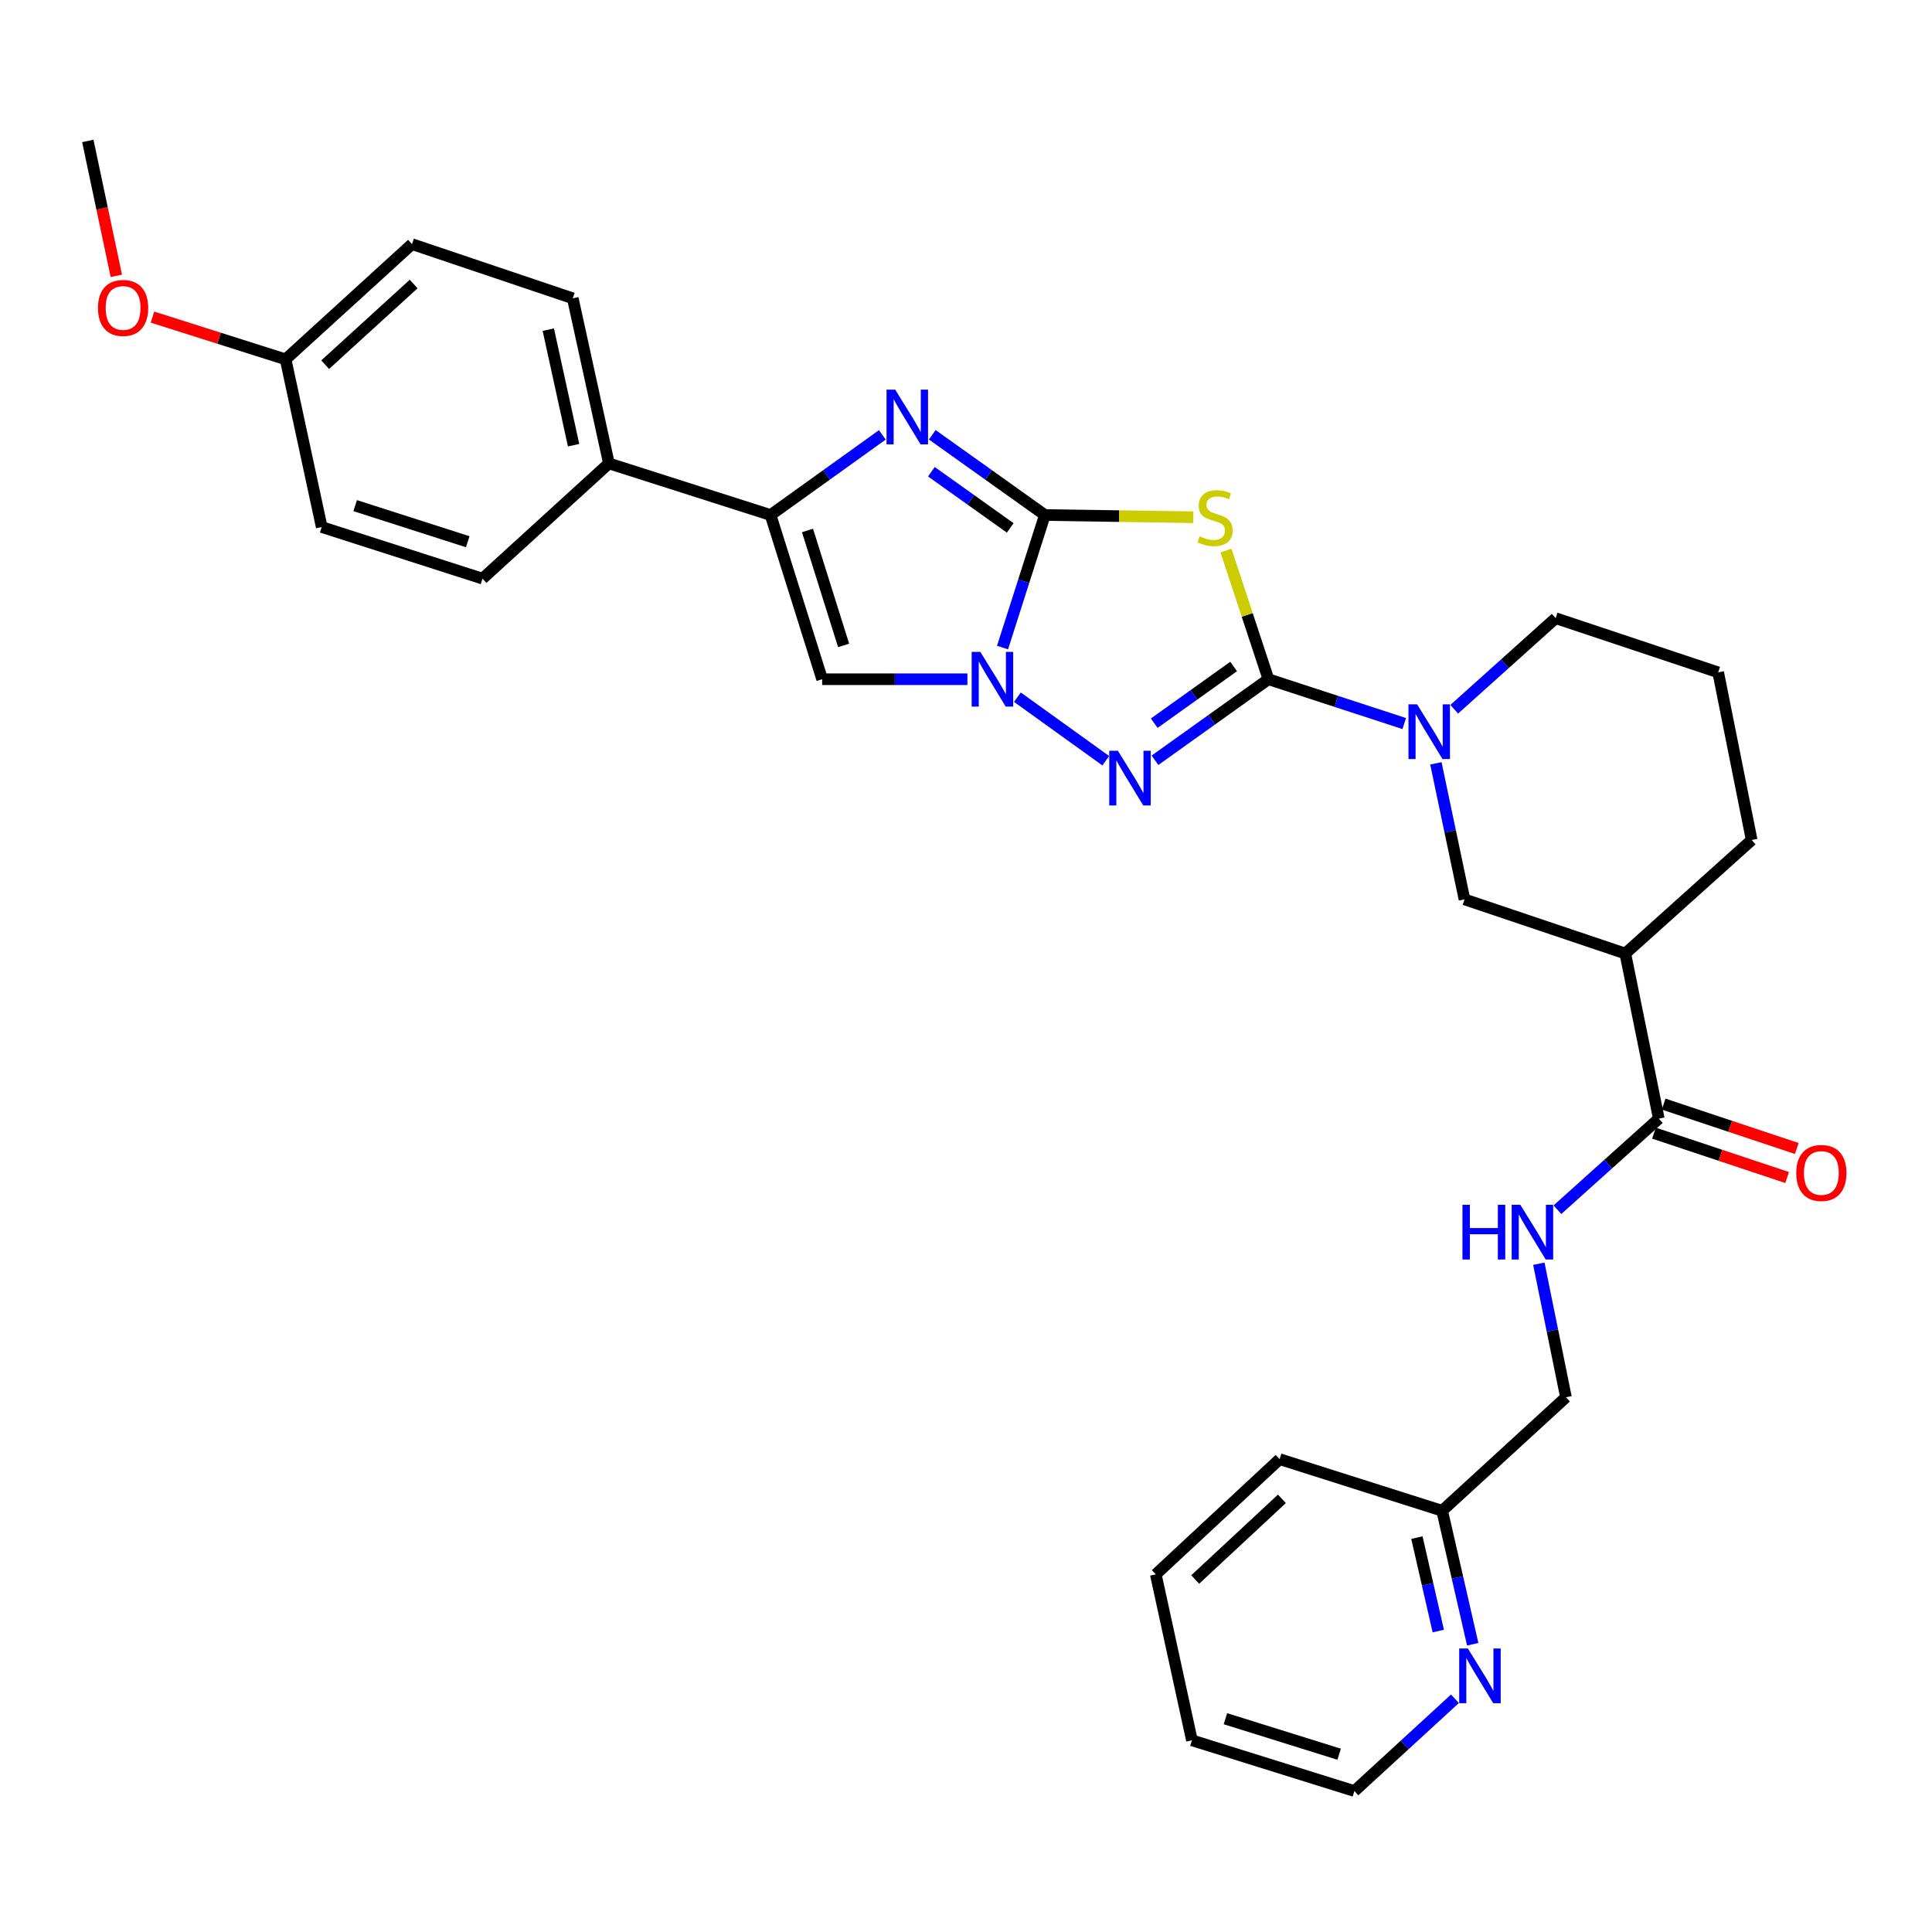 <?xml version='1.0' encoding='iso-8859-1'?>
<svg version='1.1' baseProfile='full'
              xmlns='http://www.w3.org/2000/svg'
                      xmlns:rdkit='http://www.rdkit.org/xml'
                      xmlns:xlink='http://www.w3.org/1999/xlink'
                  xml:space='preserve'
width='1000px' height='1000px' viewBox='0 0 1000 1000'>
<!-- END OF HEADER -->
<rect style='opacity:1.0;fill:#FFFFFF;stroke:none' width='1000' height='1000' x='0' y='0'> </rect>
<path class='bond-1' d='M 540.82,266.572 L 579.235,267.143' style='fill:none;fill-rule:evenodd;stroke:#000000;stroke-width:6px;stroke-linecap:butt;stroke-linejoin:miter;stroke-opacity:1' />
<path class='bond-1' d='M 579.235,267.143 L 617.65,267.715' style='fill:none;fill-rule:evenodd;stroke:#CCCC00;stroke-width:6px;stroke-linecap:butt;stroke-linejoin:miter;stroke-opacity:1' />
<path class='bond-2' d='M 540.82,266.572 L 529.865,300.875' style='fill:none;fill-rule:evenodd;stroke:#000000;stroke-width:6px;stroke-linecap:butt;stroke-linejoin:miter;stroke-opacity:1' />
<path class='bond-2' d='M 529.865,300.875 L 518.91,335.178' style='fill:none;fill-rule:evenodd;stroke:#0000FF;stroke-width:6px;stroke-linecap:butt;stroke-linejoin:miter;stroke-opacity:1' />
<path class='bond-4' d='M 540.82,266.572 L 511.68,245.806' style='fill:none;fill-rule:evenodd;stroke:#000000;stroke-width:6px;stroke-linecap:butt;stroke-linejoin:miter;stroke-opacity:1' />
<path class='bond-4' d='M 511.68,245.806 L 482.54,225.041' style='fill:none;fill-rule:evenodd;stroke:#0000FF;stroke-width:6px;stroke-linecap:butt;stroke-linejoin:miter;stroke-opacity:1' />
<path class='bond-4' d='M 522.884,273.244 L 502.486,258.709' style='fill:none;fill-rule:evenodd;stroke:#000000;stroke-width:6px;stroke-linecap:butt;stroke-linejoin:miter;stroke-opacity:1' />
<path class='bond-4' d='M 502.486,258.709 L 482.088,244.173' style='fill:none;fill-rule:evenodd;stroke:#0000FF;stroke-width:6px;stroke-linecap:butt;stroke-linejoin:miter;stroke-opacity:1' />
<path class='bond-0' d='M 656.544,351.569 L 645.557,318.268' style='fill:none;fill-rule:evenodd;stroke:#000000;stroke-width:6px;stroke-linecap:butt;stroke-linejoin:miter;stroke-opacity:1' />
<path class='bond-0' d='M 645.557,318.268 L 634.569,284.966' style='fill:none;fill-rule:evenodd;stroke:#CCCC00;stroke-width:6px;stroke-linecap:butt;stroke-linejoin:miter;stroke-opacity:1' />
<path class='bond-7' d='M 656.544,351.569 L 691.689,363.04' style='fill:none;fill-rule:evenodd;stroke:#000000;stroke-width:6px;stroke-linecap:butt;stroke-linejoin:miter;stroke-opacity:1' />
<path class='bond-7' d='M 691.689,363.04 L 726.835,374.511' style='fill:none;fill-rule:evenodd;stroke:#0000FF;stroke-width:6px;stroke-linecap:butt;stroke-linejoin:miter;stroke-opacity:1' />
<path class='bond-32' d='M 656.544,351.569 L 627.183,372.542' style='fill:none;fill-rule:evenodd;stroke:#000000;stroke-width:6px;stroke-linecap:butt;stroke-linejoin:miter;stroke-opacity:1' />
<path class='bond-32' d='M 627.183,372.542 L 597.823,393.515' style='fill:none;fill-rule:evenodd;stroke:#0000FF;stroke-width:6px;stroke-linecap:butt;stroke-linejoin:miter;stroke-opacity:1' />
<path class='bond-32' d='M 638.527,344.969 L 617.974,359.65' style='fill:none;fill-rule:evenodd;stroke:#000000;stroke-width:6px;stroke-linecap:butt;stroke-linejoin:miter;stroke-opacity:1' />
<path class='bond-32' d='M 617.974,359.65 L 597.422,374.331' style='fill:none;fill-rule:evenodd;stroke:#0000FF;stroke-width:6px;stroke-linecap:butt;stroke-linejoin:miter;stroke-opacity:1' />
<path class='bond-3' d='M 526.608,360.866 L 572.347,393.748' style='fill:none;fill-rule:evenodd;stroke:#0000FF;stroke-width:6px;stroke-linecap:butt;stroke-linejoin:miter;stroke-opacity:1' />
<path class='bond-6' d='M 500.732,351.569 L 463.138,351.569' style='fill:none;fill-rule:evenodd;stroke:#0000FF;stroke-width:6px;stroke-linecap:butt;stroke-linejoin:miter;stroke-opacity:1' />
<path class='bond-6' d='M 463.138,351.569 L 425.545,351.569' style='fill:none;fill-rule:evenodd;stroke:#000000;stroke-width:6px;stroke-linecap:butt;stroke-linejoin:miter;stroke-opacity:1' />
<path class='bond-5' d='M 456.697,225.091 L 427.769,245.831' style='fill:none;fill-rule:evenodd;stroke:#0000FF;stroke-width:6px;stroke-linecap:butt;stroke-linejoin:miter;stroke-opacity:1' />
<path class='bond-5' d='M 427.769,245.831 L 398.841,266.572' style='fill:none;fill-rule:evenodd;stroke:#000000;stroke-width:6px;stroke-linecap:butt;stroke-linejoin:miter;stroke-opacity:1' />
<path class='bond-12' d='M 398.841,266.572 L 315.172,239.859' style='fill:none;fill-rule:evenodd;stroke:#000000;stroke-width:6px;stroke-linecap:butt;stroke-linejoin:miter;stroke-opacity:1' />
<path class='bond-31' d='M 398.841,266.572 L 425.545,351.569' style='fill:none;fill-rule:evenodd;stroke:#000000;stroke-width:6px;stroke-linecap:butt;stroke-linejoin:miter;stroke-opacity:1' />
<path class='bond-31' d='M 417.961,274.573 L 436.654,334.071' style='fill:none;fill-rule:evenodd;stroke:#000000;stroke-width:6px;stroke-linecap:butt;stroke-linejoin:miter;stroke-opacity:1' />
<path class='bond-10' d='M 743.208,395.108 L 750.613,430.312' style='fill:none;fill-rule:evenodd;stroke:#0000FF;stroke-width:6px;stroke-linecap:butt;stroke-linejoin:miter;stroke-opacity:1' />
<path class='bond-10' d='M 750.613,430.312 L 758.018,465.515' style='fill:none;fill-rule:evenodd;stroke:#000000;stroke-width:6px;stroke-linecap:butt;stroke-linejoin:miter;stroke-opacity:1' />
<path class='bond-19' d='M 752.702,367.113 L 778.953,343.542' style='fill:none;fill-rule:evenodd;stroke:#0000FF;stroke-width:6px;stroke-linecap:butt;stroke-linejoin:miter;stroke-opacity:1' />
<path class='bond-19' d='M 778.953,343.542 L 805.204,319.971' style='fill:none;fill-rule:evenodd;stroke:#000000;stroke-width:6px;stroke-linecap:butt;stroke-linejoin:miter;stroke-opacity:1' />
<path class='bond-8' d='M 841.255,493.548 L 758.018,465.515' style='fill:none;fill-rule:evenodd;stroke:#000000;stroke-width:6px;stroke-linecap:butt;stroke-linejoin:miter;stroke-opacity:1' />
<path class='bond-9' d='M 841.255,493.548 L 858.594,579.004' style='fill:none;fill-rule:evenodd;stroke:#000000;stroke-width:6px;stroke-linecap:butt;stroke-linejoin:miter;stroke-opacity:1' />
<path class='bond-34' d='M 841.255,493.548 L 906.669,434.797' style='fill:none;fill-rule:evenodd;stroke:#000000;stroke-width:6px;stroke-linecap:butt;stroke-linejoin:miter;stroke-opacity:1' />
<path class='bond-11' d='M 858.594,579.004 L 832.357,602.572' style='fill:none;fill-rule:evenodd;stroke:#000000;stroke-width:6px;stroke-linecap:butt;stroke-linejoin:miter;stroke-opacity:1' />
<path class='bond-11' d='M 832.357,602.572 L 806.119,626.141' style='fill:none;fill-rule:evenodd;stroke:#0000FF;stroke-width:6px;stroke-linecap:butt;stroke-linejoin:miter;stroke-opacity:1' />
<path class='bond-14' d='M 856.09,586.519 L 890.548,598.004' style='fill:none;fill-rule:evenodd;stroke:#000000;stroke-width:6px;stroke-linecap:butt;stroke-linejoin:miter;stroke-opacity:1' />
<path class='bond-14' d='M 890.548,598.004 L 925.007,609.489' style='fill:none;fill-rule:evenodd;stroke:#FF0000;stroke-width:6px;stroke-linecap:butt;stroke-linejoin:miter;stroke-opacity:1' />
<path class='bond-14' d='M 861.099,571.488 L 895.558,582.974' style='fill:none;fill-rule:evenodd;stroke:#000000;stroke-width:6px;stroke-linecap:butt;stroke-linejoin:miter;stroke-opacity:1' />
<path class='bond-14' d='M 895.558,582.974 L 930.017,594.459' style='fill:none;fill-rule:evenodd;stroke:#FF0000;stroke-width:6px;stroke-linecap:butt;stroke-linejoin:miter;stroke-opacity:1' />
<path class='bond-17' d='M 796.499,654.104 L 803.518,688.665' style='fill:none;fill-rule:evenodd;stroke:#0000FF;stroke-width:6px;stroke-linecap:butt;stroke-linejoin:miter;stroke-opacity:1' />
<path class='bond-17' d='M 803.518,688.665 L 810.537,723.227' style='fill:none;fill-rule:evenodd;stroke:#000000;stroke-width:6px;stroke-linecap:butt;stroke-linejoin:miter;stroke-opacity:1' />
<path class='bond-15' d='M 315.172,239.859 L 296.469,154.412' style='fill:none;fill-rule:evenodd;stroke:#000000;stroke-width:6px;stroke-linecap:butt;stroke-linejoin:miter;stroke-opacity:1' />
<path class='bond-15' d='M 296.89,230.429 L 283.798,170.617' style='fill:none;fill-rule:evenodd;stroke:#000000;stroke-width:6px;stroke-linecap:butt;stroke-linejoin:miter;stroke-opacity:1' />
<path class='bond-16' d='M 315.172,239.859 L 249.749,299.499' style='fill:none;fill-rule:evenodd;stroke:#000000;stroke-width:6px;stroke-linecap:butt;stroke-linejoin:miter;stroke-opacity:1' />
<path class='bond-13' d='M 762.274,851.056 L 754.363,816.513' style='fill:none;fill-rule:evenodd;stroke:#0000FF;stroke-width:6px;stroke-linecap:butt;stroke-linejoin:miter;stroke-opacity:1' />
<path class='bond-13' d='M 754.363,816.513 L 746.453,781.969' style='fill:none;fill-rule:evenodd;stroke:#000000;stroke-width:6px;stroke-linecap:butt;stroke-linejoin:miter;stroke-opacity:1' />
<path class='bond-13' d='M 744.458,844.229 L 738.92,820.049' style='fill:none;fill-rule:evenodd;stroke:#0000FF;stroke-width:6px;stroke-linecap:butt;stroke-linejoin:miter;stroke-opacity:1' />
<path class='bond-13' d='M 738.92,820.049 L 733.383,795.869' style='fill:none;fill-rule:evenodd;stroke:#000000;stroke-width:6px;stroke-linecap:butt;stroke-linejoin:miter;stroke-opacity:1' />
<path class='bond-26' d='M 753.074,879.288 L 727.055,903.167' style='fill:none;fill-rule:evenodd;stroke:#0000FF;stroke-width:6px;stroke-linecap:butt;stroke-linejoin:miter;stroke-opacity:1' />
<path class='bond-26' d='M 727.055,903.167 L 701.036,927.047' style='fill:none;fill-rule:evenodd;stroke:#000000;stroke-width:6px;stroke-linecap:butt;stroke-linejoin:miter;stroke-opacity:1' />
<path class='bond-22' d='M 296.469,154.412 L 213.249,126.353' style='fill:none;fill-rule:evenodd;stroke:#000000;stroke-width:6px;stroke-linecap:butt;stroke-linejoin:miter;stroke-opacity:1' />
<path class='bond-21' d='M 249.749,299.499 L 166.521,272.794' style='fill:none;fill-rule:evenodd;stroke:#000000;stroke-width:6px;stroke-linecap:butt;stroke-linejoin:miter;stroke-opacity:1' />
<path class='bond-21' d='M 242.105,280.407 L 183.846,261.715' style='fill:none;fill-rule:evenodd;stroke:#000000;stroke-width:6px;stroke-linecap:butt;stroke-linejoin:miter;stroke-opacity:1' />
<path class='bond-18' d='M 810.537,723.227 L 746.453,781.969' style='fill:none;fill-rule:evenodd;stroke:#000000;stroke-width:6px;stroke-linecap:butt;stroke-linejoin:miter;stroke-opacity:1' />
<path class='bond-27' d='M 746.453,781.969 L 662.326,755.256' style='fill:none;fill-rule:evenodd;stroke:#000000;stroke-width:6px;stroke-linecap:butt;stroke-linejoin:miter;stroke-opacity:1' />
<path class='bond-25' d='M 805.204,319.971 L 889.33,348.013' style='fill:none;fill-rule:evenodd;stroke:#000000;stroke-width:6px;stroke-linecap:butt;stroke-linejoin:miter;stroke-opacity:1' />
<path class='bond-20' d='M 147.826,185.993 L 166.521,272.794' style='fill:none;fill-rule:evenodd;stroke:#000000;stroke-width:6px;stroke-linecap:butt;stroke-linejoin:miter;stroke-opacity:1' />
<path class='bond-24' d='M 147.826,185.993 L 113.371,175.061' style='fill:none;fill-rule:evenodd;stroke:#000000;stroke-width:6px;stroke-linecap:butt;stroke-linejoin:miter;stroke-opacity:1' />
<path class='bond-24' d='M 113.371,175.061 L 78.915,164.13' style='fill:none;fill-rule:evenodd;stroke:#FF0000;stroke-width:6px;stroke-linecap:butt;stroke-linejoin:miter;stroke-opacity:1' />
<path class='bond-33' d='M 147.826,185.993 L 213.249,126.353' style='fill:none;fill-rule:evenodd;stroke:#000000;stroke-width:6px;stroke-linecap:butt;stroke-linejoin:miter;stroke-opacity:1' />
<path class='bond-33' d='M 168.313,188.755 L 214.109,147.007' style='fill:none;fill-rule:evenodd;stroke:#000000;stroke-width:6px;stroke-linecap:butt;stroke-linejoin:miter;stroke-opacity:1' />
<path class='bond-23' d='M 906.669,434.797 L 889.33,348.013' style='fill:none;fill-rule:evenodd;stroke:#000000;stroke-width:6px;stroke-linecap:butt;stroke-linejoin:miter;stroke-opacity:1' />
<path class='bond-28' d='M 60.215,142.779 L 52.835,107.866' style='fill:none;fill-rule:evenodd;stroke:#FF0000;stroke-width:6px;stroke-linecap:butt;stroke-linejoin:miter;stroke-opacity:1' />
<path class='bond-28' d='M 52.835,107.866 L 45.455,72.953' style='fill:none;fill-rule:evenodd;stroke:#000000;stroke-width:6px;stroke-linecap:butt;stroke-linejoin:miter;stroke-opacity:1' />
<path class='bond-35' d='M 701.036,927.047 L 616.936,900.783' style='fill:none;fill-rule:evenodd;stroke:#000000;stroke-width:6px;stroke-linecap:butt;stroke-linejoin:miter;stroke-opacity:1' />
<path class='bond-35' d='M 693.144,907.985 L 634.274,889.6' style='fill:none;fill-rule:evenodd;stroke:#000000;stroke-width:6px;stroke-linecap:butt;stroke-linejoin:miter;stroke-opacity:1' />
<path class='bond-30' d='M 662.326,755.256 L 598.233,814.888' style='fill:none;fill-rule:evenodd;stroke:#000000;stroke-width:6px;stroke-linecap:butt;stroke-linejoin:miter;stroke-opacity:1' />
<path class='bond-30' d='M 663.504,775.8 L 618.639,817.542' style='fill:none;fill-rule:evenodd;stroke:#000000;stroke-width:6px;stroke-linecap:butt;stroke-linejoin:miter;stroke-opacity:1' />
<path class='bond-29' d='M 616.936,900.783 L 598.233,814.888' style='fill:none;fill-rule:evenodd;stroke:#000000;stroke-width:6px;stroke-linecap:butt;stroke-linejoin:miter;stroke-opacity:1' />
<path  class='atom-2' d='M 620.933 277.603
Q 621.253 277.723, 622.573 278.283
Q 623.893 278.843, 625.333 279.203
Q 626.813 279.523, 628.253 279.523
Q 630.933 279.523, 632.493 278.243
Q 634.053 276.923, 634.053 274.643
Q 634.053 273.083, 633.253 272.123
Q 632.493 271.163, 631.293 270.643
Q 630.093 270.123, 628.093 269.523
Q 625.573 268.763, 624.053 268.043
Q 622.573 267.323, 621.493 265.803
Q 620.453 264.283, 620.453 261.723
Q 620.453 258.163, 622.853 255.963
Q 625.293 253.763, 630.093 253.763
Q 633.373 253.763, 637.093 255.323
L 636.173 258.403
Q 632.773 257.003, 630.213 257.003
Q 627.453 257.003, 625.933 258.163
Q 624.413 259.283, 624.453 261.243
Q 624.453 262.763, 625.213 263.683
Q 626.013 264.603, 627.133 265.123
Q 628.293 265.643, 630.213 266.243
Q 632.773 267.043, 634.293 267.843
Q 635.813 268.643, 636.893 270.283
Q 638.013 271.883, 638.013 274.643
Q 638.013 278.563, 635.373 280.683
Q 632.773 282.763, 628.413 282.763
Q 625.893 282.763, 623.973 282.203
Q 622.093 281.683, 619.853 280.763
L 620.933 277.603
' fill='#CCCC00'/>
<path  class='atom-3' d='M 507.416 337.409
L 516.696 352.409
Q 517.616 353.889, 519.096 356.569
Q 520.576 359.249, 520.656 359.409
L 520.656 337.409
L 524.416 337.409
L 524.416 365.729
L 520.536 365.729
L 510.576 349.329
Q 509.416 347.409, 508.176 345.209
Q 506.976 343.009, 506.616 342.329
L 506.616 365.729
L 502.936 365.729
L 502.936 337.409
L 507.416 337.409
' fill='#0000FF'/>
<path  class='atom-4' d='M 578.621 388.599
L 587.901 403.599
Q 588.821 405.079, 590.301 407.759
Q 591.781 410.439, 591.861 410.599
L 591.861 388.599
L 595.621 388.599
L 595.621 416.919
L 591.741 416.919
L 581.781 400.519
Q 580.621 398.599, 579.381 396.399
Q 578.181 394.199, 577.821 393.519
L 577.821 416.919
L 574.141 416.919
L 574.141 388.599
L 578.621 388.599
' fill='#0000FF'/>
<path  class='atom-5' d='M 463.355 201.67
L 472.635 216.67
Q 473.555 218.15, 475.035 220.83
Q 476.515 223.51, 476.595 223.67
L 476.595 201.67
L 480.355 201.67
L 480.355 229.99
L 476.475 229.99
L 466.515 213.59
Q 465.355 211.67, 464.115 209.47
Q 462.915 207.27, 462.555 206.59
L 462.555 229.99
L 458.875 229.99
L 458.875 201.67
L 463.355 201.67
' fill='#0000FF'/>
<path  class='atom-8' d='M 733.503 364.571
L 742.783 379.571
Q 743.703 381.051, 745.183 383.731
Q 746.663 386.411, 746.743 386.571
L 746.743 364.571
L 750.503 364.571
L 750.503 392.891
L 746.623 392.891
L 736.663 376.491
Q 735.503 374.571, 734.263 372.371
Q 733.063 370.171, 732.703 369.491
L 732.703 392.891
L 729.023 392.891
L 729.023 364.571
L 733.503 364.571
' fill='#0000FF'/>
<path  class='atom-12' d='M 756.961 623.603
L 760.801 623.603
L 760.801 635.643
L 775.281 635.643
L 775.281 623.603
L 779.121 623.603
L 779.121 651.923
L 775.281 651.923
L 775.281 638.843
L 760.801 638.843
L 760.801 651.923
L 756.961 651.923
L 756.961 623.603
' fill='#0000FF'/>
<path  class='atom-12' d='M 786.921 623.603
L 796.201 638.603
Q 797.121 640.083, 798.601 642.763
Q 800.081 645.443, 800.161 645.603
L 800.161 623.603
L 803.921 623.603
L 803.921 651.923
L 800.041 651.923
L 790.081 635.523
Q 788.921 633.603, 787.681 631.403
Q 786.481 629.203, 786.121 628.523
L 786.121 651.923
L 782.441 651.923
L 782.441 623.603
L 786.921 623.603
' fill='#0000FF'/>
<path  class='atom-14' d='M 759.759 853.247
L 769.039 868.247
Q 769.959 869.727, 771.439 872.407
Q 772.919 875.087, 772.999 875.247
L 772.999 853.247
L 776.759 853.247
L 776.759 881.567
L 772.879 881.567
L 762.919 865.167
Q 761.759 863.247, 760.519 861.047
Q 759.319 858.847, 758.959 858.167
L 758.959 881.567
L 755.279 881.567
L 755.279 853.247
L 759.759 853.247
' fill='#0000FF'/>
<path  class='atom-15' d='M 929.729 607.126
Q 929.729 600.326, 933.089 596.526
Q 936.449 592.726, 942.729 592.726
Q 949.009 592.726, 952.369 596.526
Q 955.729 600.326, 955.729 607.126
Q 955.729 614.006, 952.329 617.926
Q 948.929 621.806, 942.729 621.806
Q 936.489 621.806, 933.089 617.926
Q 929.729 614.046, 929.729 607.126
M 942.729 618.606
Q 947.049 618.606, 949.369 615.726
Q 951.729 612.806, 951.729 607.126
Q 951.729 601.566, 949.369 598.766
Q 947.049 595.926, 942.729 595.926
Q 938.409 595.926, 936.049 598.726
Q 933.729 601.526, 933.729 607.126
Q 933.729 612.846, 936.049 615.726
Q 938.409 618.606, 942.729 618.606
' fill='#FF0000'/>
<path  class='atom-25' d='M 50.709 159.386
Q 50.709 152.586, 54.069 148.786
Q 57.429 144.986, 63.709 144.986
Q 69.989 144.986, 73.349 148.786
Q 76.709 152.586, 76.709 159.386
Q 76.709 166.266, 73.309 170.186
Q 69.909 174.066, 63.709 174.066
Q 57.469 174.066, 54.069 170.186
Q 50.709 166.306, 50.709 159.386
M 63.709 170.866
Q 68.029 170.866, 70.349 167.986
Q 72.709 165.066, 72.709 159.386
Q 72.709 153.826, 70.349 151.026
Q 68.029 148.186, 63.709 148.186
Q 59.389 148.186, 57.029 150.986
Q 54.709 153.786, 54.709 159.386
Q 54.709 165.106, 57.029 167.986
Q 59.389 170.866, 63.709 170.866
' fill='#FF0000'/>
</svg>
